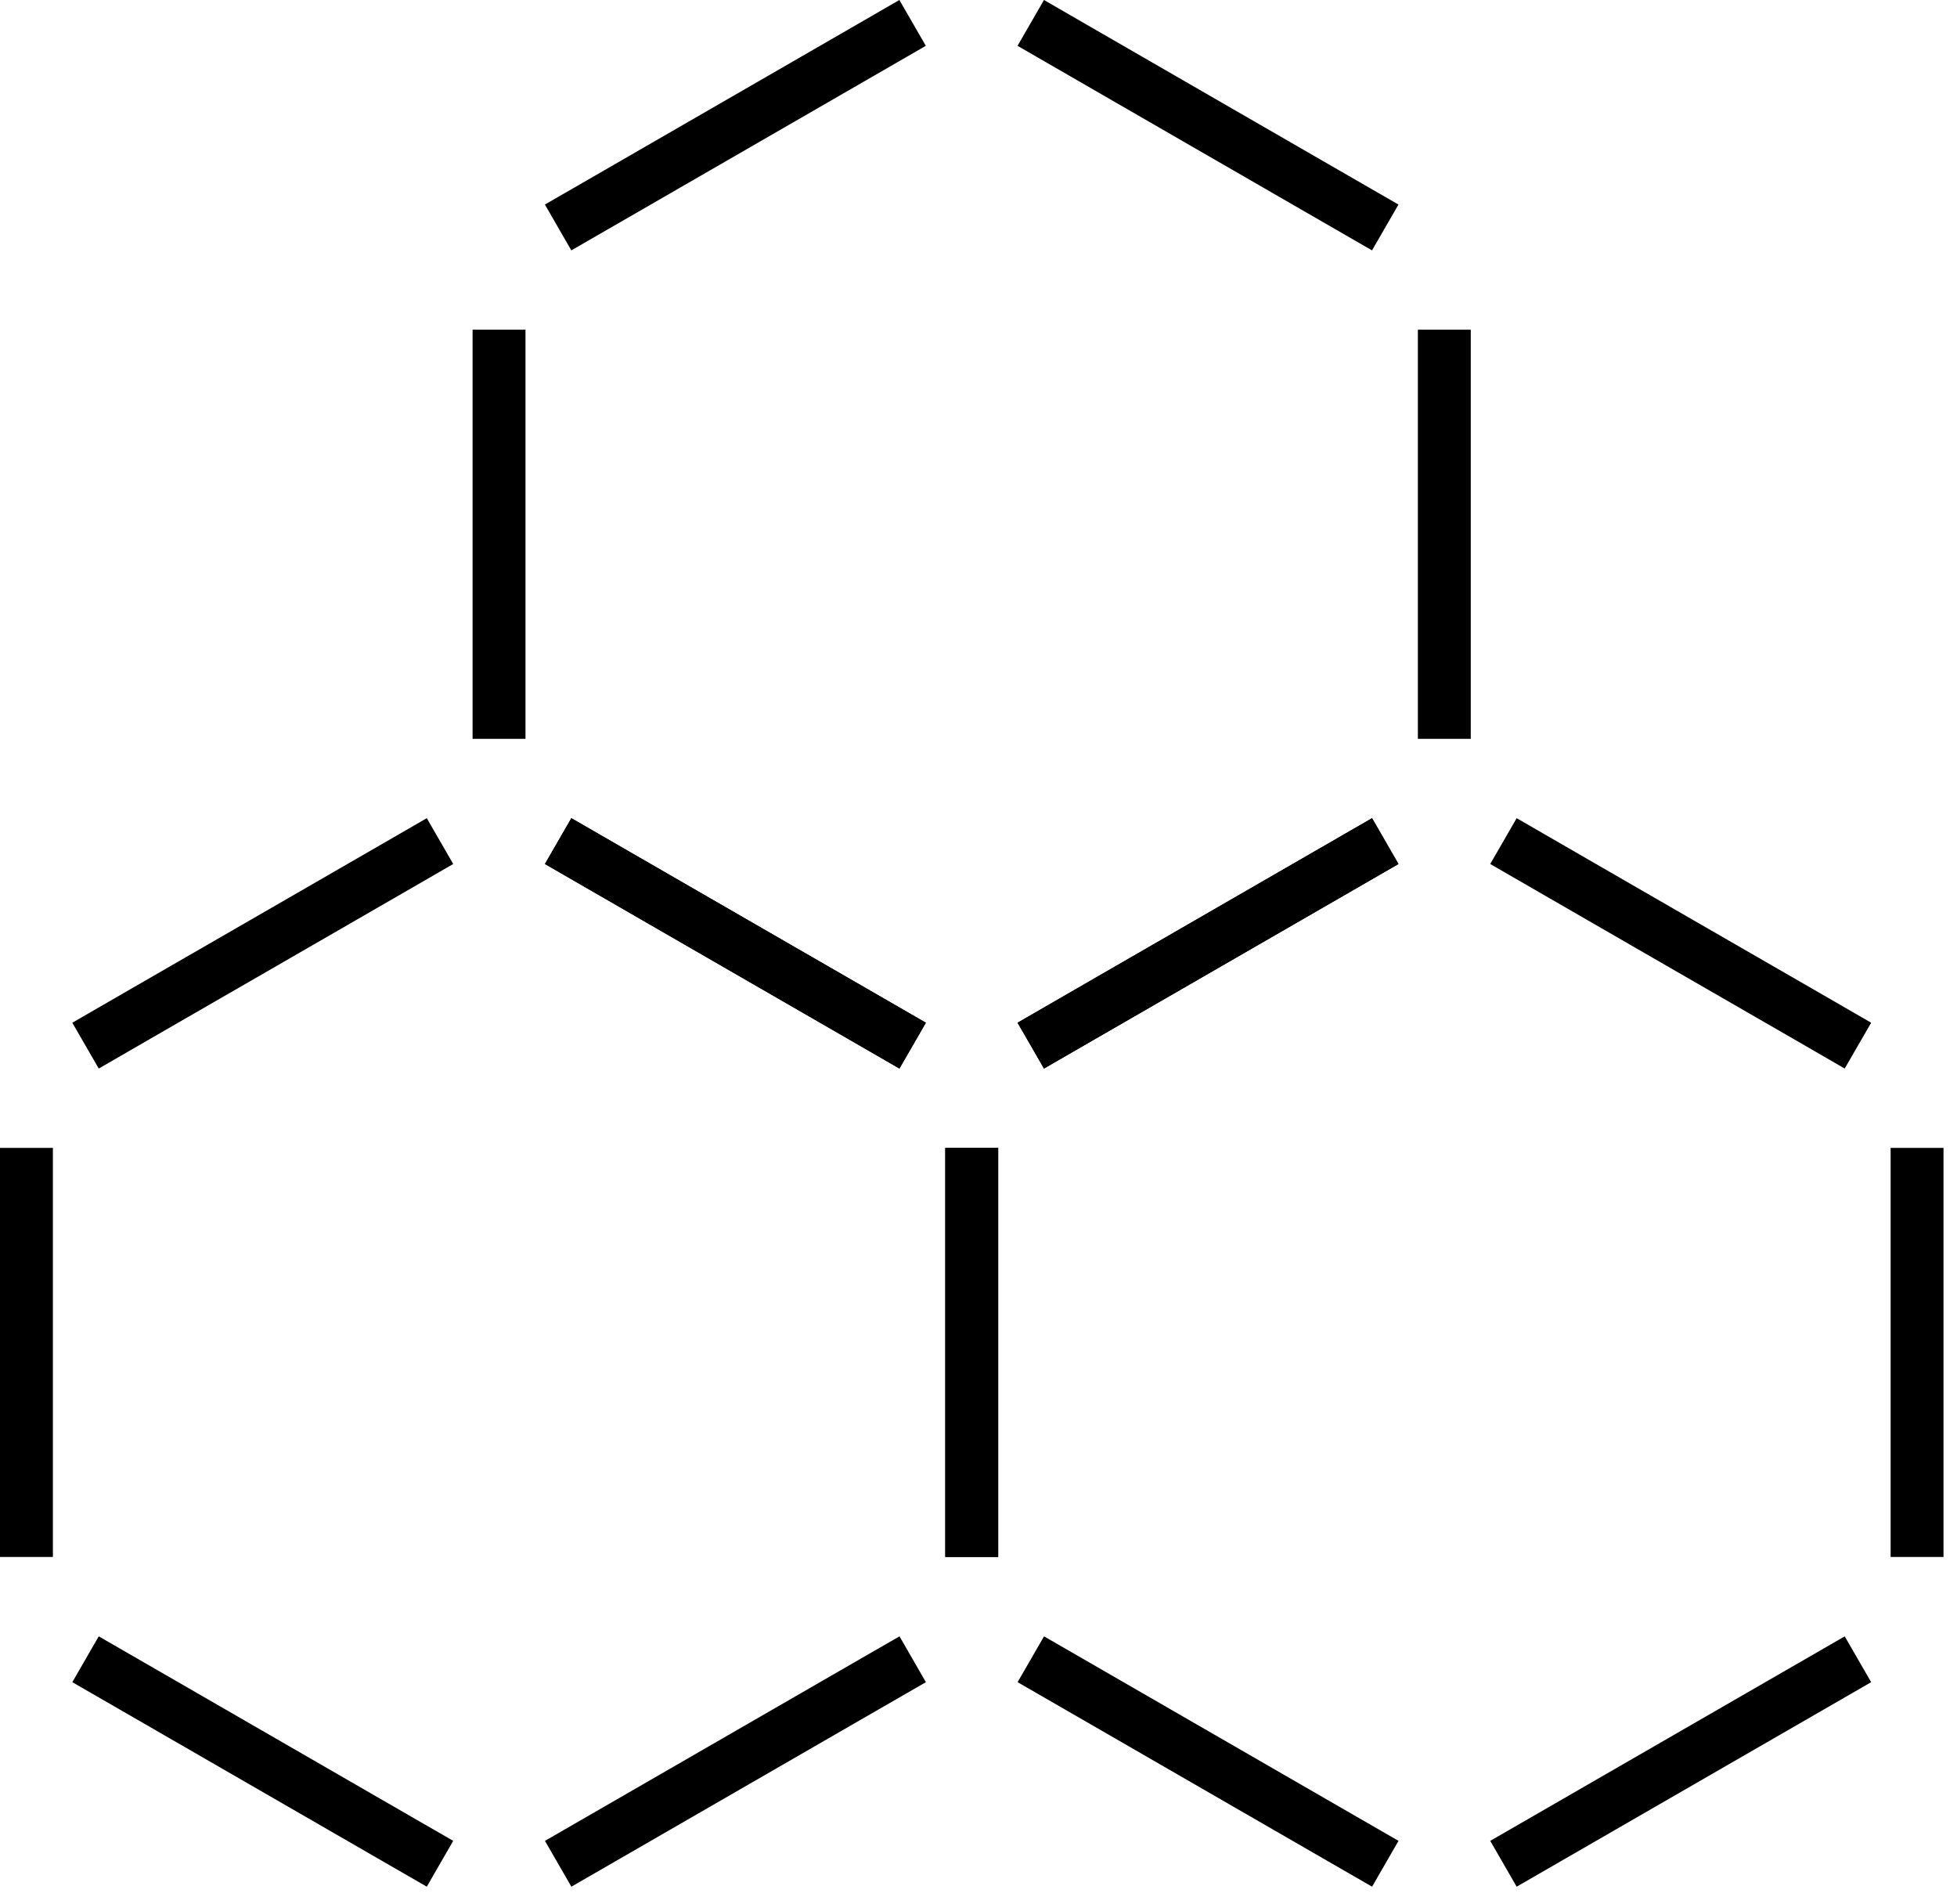 <svg width="37" height="36" viewBox="0 0 37 36" fill="none" xmlns="http://www.w3.org/2000/svg">
<path d="M8.319 15.9L7.202 16.545L4.968 17.834L2.734 19.122L1.617 19.767M10.553 15.9L11.67 16.545L13.904 17.834L16.138 19.122L17.256 19.767M18.372 21.7V22.989V25.567V28.145V29.433M17.256 31.367L16.138 32.011L13.904 33.3L11.67 34.589L10.553 35.233M8.319 35.233L7.202 34.589L4.968 33.3L2.734 32.011L1.617 31.367M0.5 21.7V22.989V25.567V28.145V29.433" stroke="black"/>
<path d="M26.191 15.9L25.074 16.545L22.84 17.834L20.606 19.122L19.489 19.767M28.425 15.9L29.542 16.545L31.776 17.834L34.011 19.122L35.127 19.767M36.245 21.7V22.989V25.567V28.145V29.433M35.127 31.367L34.011 32.011L31.776 33.3L29.542 34.589L28.425 35.233M26.191 35.233L25.074 34.589L22.84 33.3L20.606 32.011L19.489 31.367M18.372 21.7V22.989V25.567V28.145V29.433" stroke="black"/>
<path d="M17.254 0.433L16.137 1.078L13.903 2.367L11.669 3.656L10.552 4.3M19.488 0.433L20.605 1.078L22.839 2.367L25.073 3.656L26.19 4.3M27.307 6.233V7.522V10.1V12.678V13.967M26.19 15.9L25.073 16.544L22.839 17.833L20.605 19.122L19.488 19.767M17.254 19.767L16.137 19.122L13.903 17.833L11.669 16.544L10.552 15.9M9.435 6.233V7.522V10.1V12.678V13.967" stroke="black"/>
</svg>

